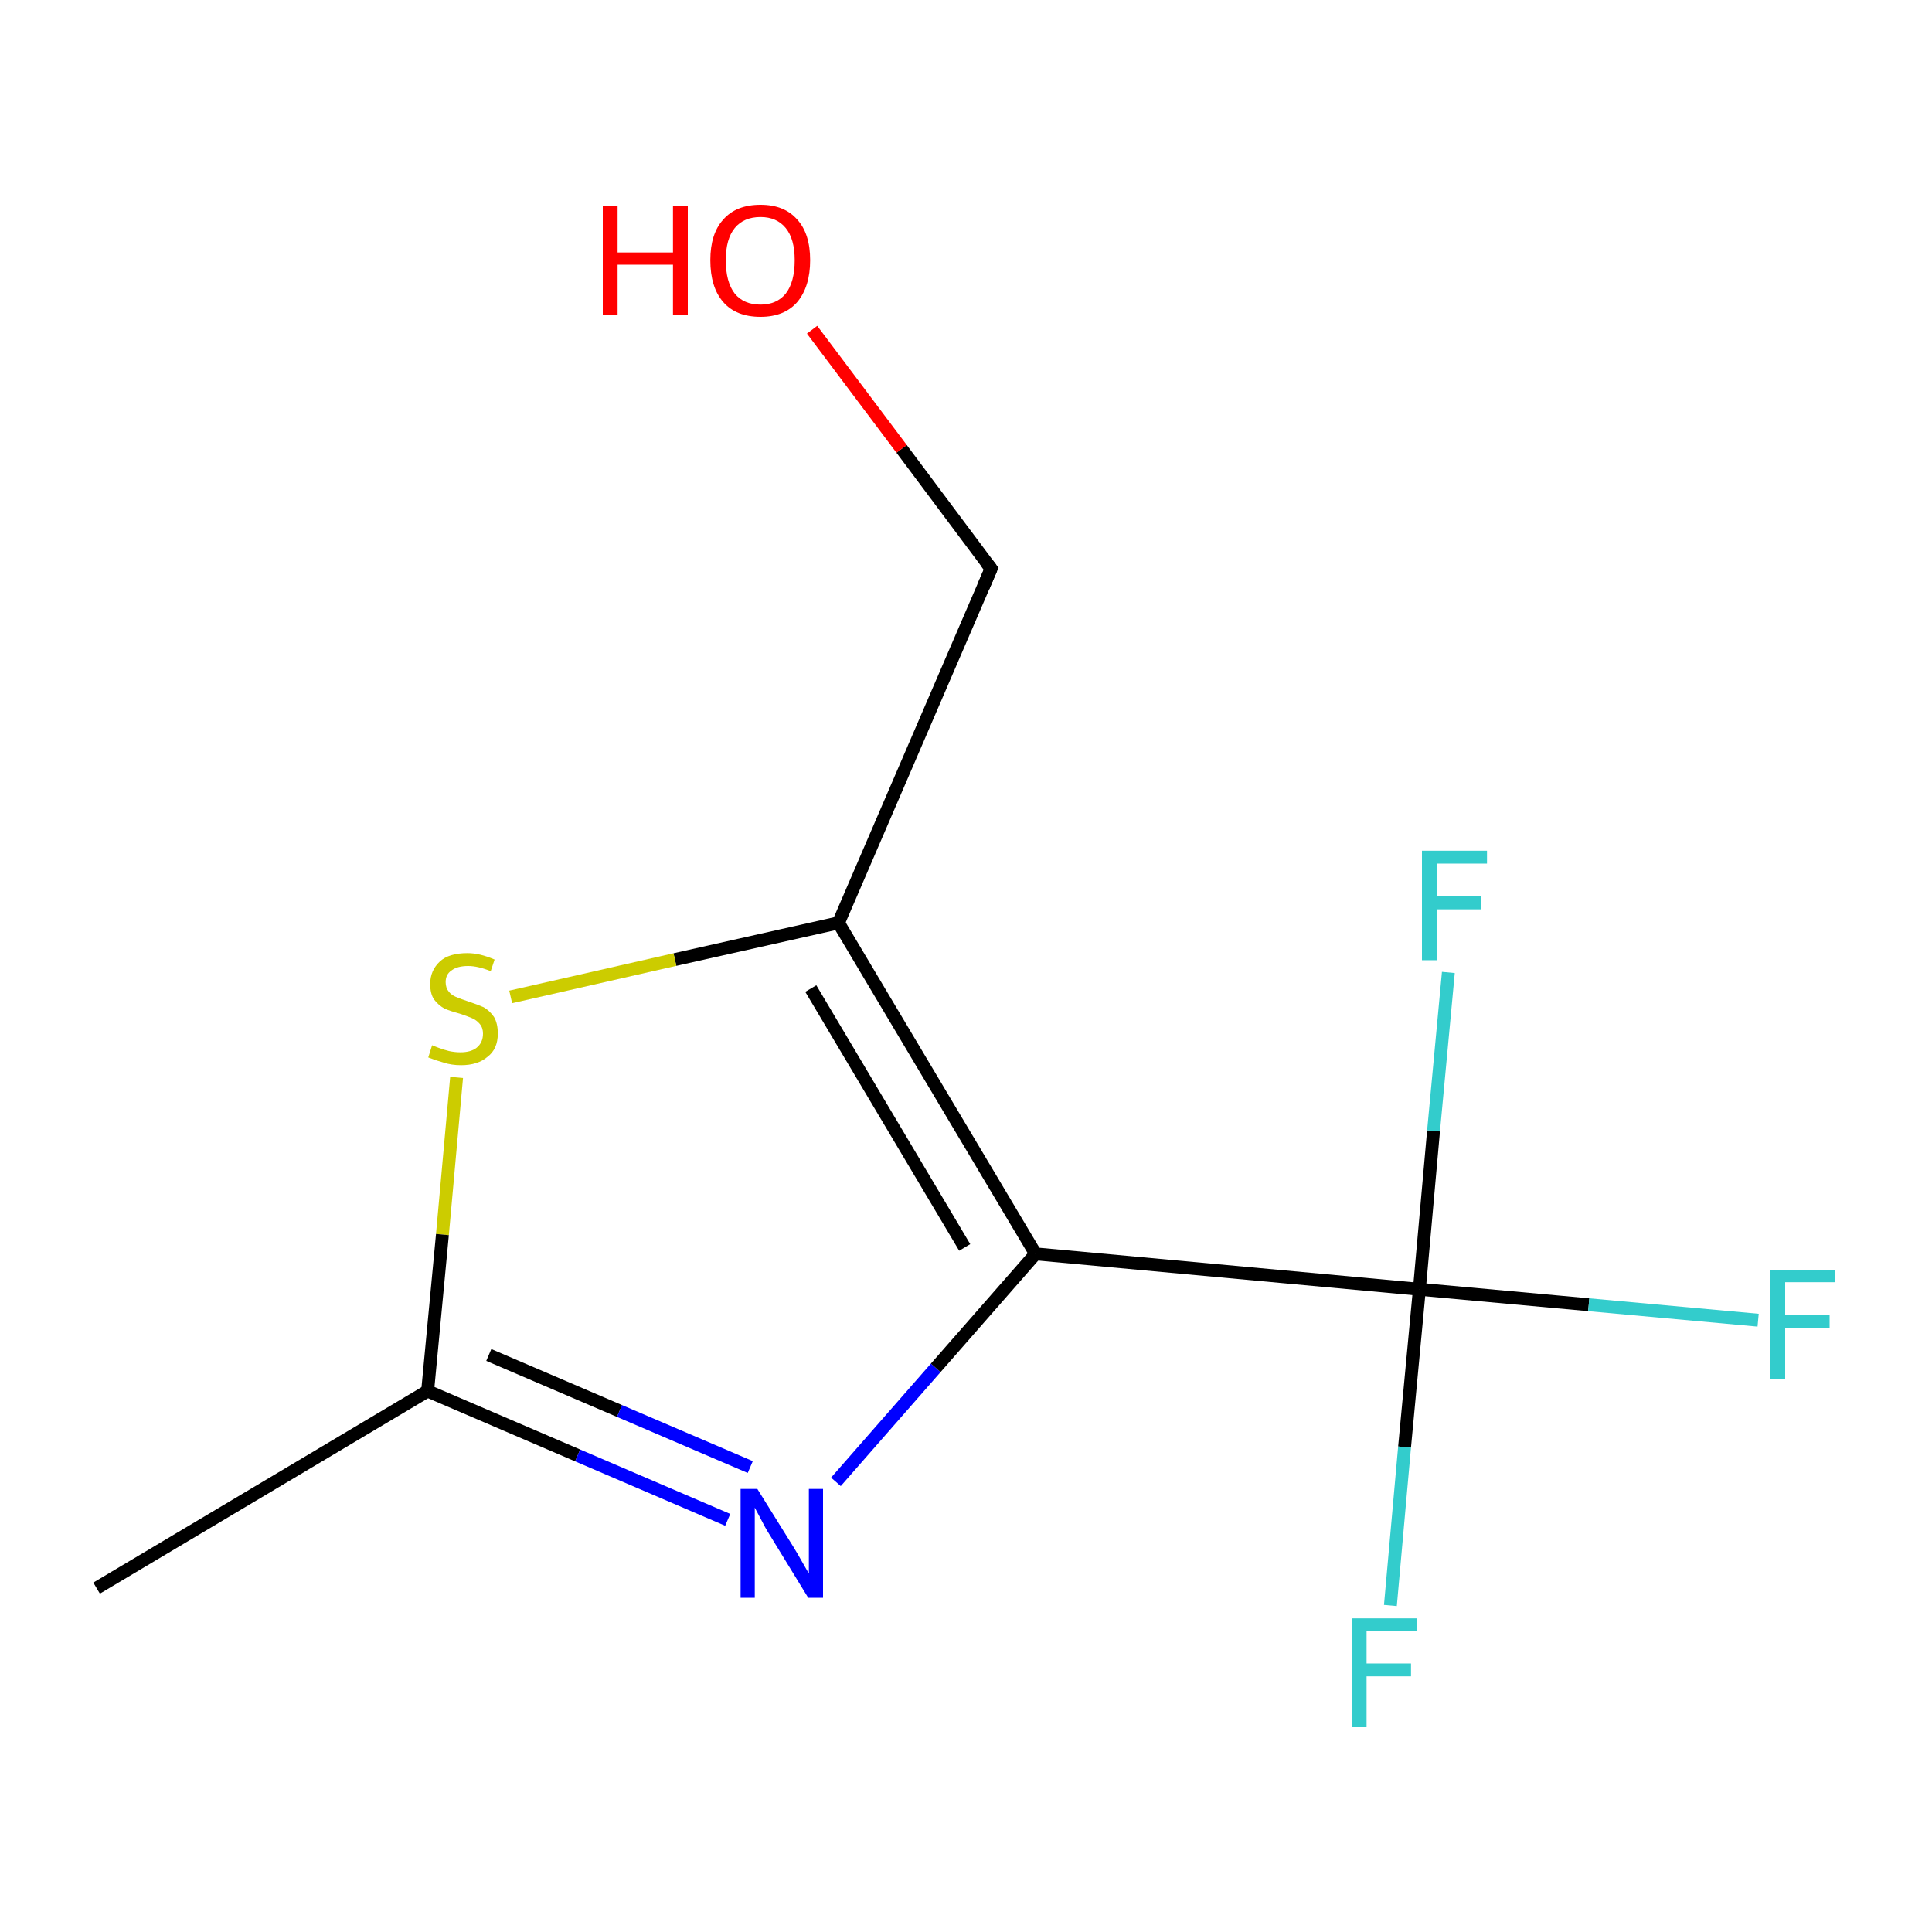 <?xml version='1.0' encoding='iso-8859-1'?>
<svg version='1.1' baseProfile='full'
              xmlns='http://www.w3.org/2000/svg'
                      xmlns:rdkit='http://www.rdkit.org/xml'
                      xmlns:xlink='http://www.w3.org/1999/xlink'
                  xml:space='preserve'
width='300px' height='300px' viewBox='0 0 300 300'>
<!-- END OF HEADER -->
<rect style='opacity:1.0;fill:none;stroke:none' width='300.0' height='300.0' x='0.0' y='0.0'> </rect>
<path class='bond-0 atom-0 atom-1' d='M 15.0,246.6 L 66.4,216.0' style='fill:none;fill-rule:evenodd;stroke:#000000;stroke-width:2.0px;stroke-linecap:butt;stroke-linejoin:miter;stroke-opacity:1' />
<path class='bond-1 atom-1 atom-2' d='M 66.4,216.0 L 89.7,226.0' style='fill:none;fill-rule:evenodd;stroke:#000000;stroke-width:2.0px;stroke-linecap:butt;stroke-linejoin:miter;stroke-opacity:1' />
<path class='bond-1 atom-1 atom-2' d='M 89.7,226.0 L 113.0,236.0' style='fill:none;fill-rule:evenodd;stroke:#0000FF;stroke-width:2.0px;stroke-linecap:butt;stroke-linejoin:miter;stroke-opacity:1' />
<path class='bond-1 atom-1 atom-2' d='M 75.9,210.4 L 96.2,219.1' style='fill:none;fill-rule:evenodd;stroke:#000000;stroke-width:2.0px;stroke-linecap:butt;stroke-linejoin:miter;stroke-opacity:1' />
<path class='bond-1 atom-1 atom-2' d='M 96.2,219.1 L 116.5,227.8' style='fill:none;fill-rule:evenodd;stroke:#0000FF;stroke-width:2.0px;stroke-linecap:butt;stroke-linejoin:miter;stroke-opacity:1' />
<path class='bond-2 atom-2 atom-3' d='M 129.8,230.1 L 145.3,212.4' style='fill:none;fill-rule:evenodd;stroke:#0000FF;stroke-width:2.0px;stroke-linecap:butt;stroke-linejoin:miter;stroke-opacity:1' />
<path class='bond-2 atom-2 atom-3' d='M 145.3,212.4 L 160.8,194.7' style='fill:none;fill-rule:evenodd;stroke:#000000;stroke-width:2.0px;stroke-linecap:butt;stroke-linejoin:miter;stroke-opacity:1' />
<path class='bond-3 atom-3 atom-4' d='M 160.8,194.7 L 130.2,143.3' style='fill:none;fill-rule:evenodd;stroke:#000000;stroke-width:2.0px;stroke-linecap:butt;stroke-linejoin:miter;stroke-opacity:1' />
<path class='bond-3 atom-3 atom-4' d='M 149.8,193.7 L 125.9,153.5' style='fill:none;fill-rule:evenodd;stroke:#000000;stroke-width:2.0px;stroke-linecap:butt;stroke-linejoin:miter;stroke-opacity:1' />
<path class='bond-4 atom-4 atom-5' d='M 130.2,143.3 L 104.8,149.0' style='fill:none;fill-rule:evenodd;stroke:#000000;stroke-width:2.0px;stroke-linecap:butt;stroke-linejoin:miter;stroke-opacity:1' />
<path class='bond-4 atom-4 atom-5' d='M 104.8,149.0 L 79.3,154.8' style='fill:none;fill-rule:evenodd;stroke:#CCCC00;stroke-width:2.0px;stroke-linecap:butt;stroke-linejoin:miter;stroke-opacity:1' />
<path class='bond-5 atom-4 atom-6' d='M 130.2,143.3 L 153.9,88.3' style='fill:none;fill-rule:evenodd;stroke:#000000;stroke-width:2.0px;stroke-linecap:butt;stroke-linejoin:miter;stroke-opacity:1' />
<path class='bond-6 atom-6 atom-7' d='M 153.9,88.3 L 140.0,69.7' style='fill:none;fill-rule:evenodd;stroke:#000000;stroke-width:2.0px;stroke-linecap:butt;stroke-linejoin:miter;stroke-opacity:1' />
<path class='bond-6 atom-6 atom-7' d='M 140.0,69.7 L 126.1,51.2' style='fill:none;fill-rule:evenodd;stroke:#FF0000;stroke-width:2.0px;stroke-linecap:butt;stroke-linejoin:miter;stroke-opacity:1' />
<path class='bond-7 atom-3 atom-8' d='M 160.8,194.7 L 220.4,200.2' style='fill:none;fill-rule:evenodd;stroke:#000000;stroke-width:2.0px;stroke-linecap:butt;stroke-linejoin:miter;stroke-opacity:1' />
<path class='bond-8 atom-8 atom-9' d='M 220.4,200.2 L 246.7,202.6' style='fill:none;fill-rule:evenodd;stroke:#000000;stroke-width:2.0px;stroke-linecap:butt;stroke-linejoin:miter;stroke-opacity:1' />
<path class='bond-8 atom-8 atom-9' d='M 246.7,202.6 L 273.0,205.0' style='fill:none;fill-rule:evenodd;stroke:#33CCCC;stroke-width:2.0px;stroke-linecap:butt;stroke-linejoin:miter;stroke-opacity:1' />
<path class='bond-9 atom-8 atom-10' d='M 220.4,200.2 L 218.1,224.7' style='fill:none;fill-rule:evenodd;stroke:#000000;stroke-width:2.0px;stroke-linecap:butt;stroke-linejoin:miter;stroke-opacity:1' />
<path class='bond-9 atom-8 atom-10' d='M 218.1,224.7 L 215.9,249.3' style='fill:none;fill-rule:evenodd;stroke:#33CCCC;stroke-width:2.0px;stroke-linecap:butt;stroke-linejoin:miter;stroke-opacity:1' />
<path class='bond-10 atom-8 atom-11' d='M 220.4,200.2 L 222.6,175.6' style='fill:none;fill-rule:evenodd;stroke:#000000;stroke-width:2.0px;stroke-linecap:butt;stroke-linejoin:miter;stroke-opacity:1' />
<path class='bond-10 atom-8 atom-11' d='M 222.6,175.6 L 224.9,151.0' style='fill:none;fill-rule:evenodd;stroke:#33CCCC;stroke-width:2.0px;stroke-linecap:butt;stroke-linejoin:miter;stroke-opacity:1' />
<path class='bond-11 atom-5 atom-1' d='M 70.9,167.3 L 68.7,191.7' style='fill:none;fill-rule:evenodd;stroke:#CCCC00;stroke-width:2.0px;stroke-linecap:butt;stroke-linejoin:miter;stroke-opacity:1' />
<path class='bond-11 atom-5 atom-1' d='M 68.7,191.7 L 66.4,216.0' style='fill:none;fill-rule:evenodd;stroke:#000000;stroke-width:2.0px;stroke-linecap:butt;stroke-linejoin:miter;stroke-opacity:1' />
<path d='M 152.7,91.1 L 153.9,88.3 L 153.2,87.4' style='fill:none;stroke:#000000;stroke-width:2.0px;stroke-linecap:butt;stroke-linejoin:miter;stroke-miterlimit:10;stroke-opacity:1;' />
<path class='atom-2' d='M 117.6 231.2
L 123.2 240.2
Q 123.7 241.0, 124.6 242.6
Q 125.5 244.2, 125.6 244.3
L 125.6 231.2
L 127.8 231.2
L 127.8 248.1
L 125.5 248.1
L 119.5 238.3
Q 118.8 237.2, 118.1 235.8
Q 117.4 234.5, 117.2 234.1
L 117.2 248.1
L 115.0 248.1
L 115.0 231.2
L 117.6 231.2
' fill='#0000FF'/>
<path class='atom-5' d='M 67.1 162.3
Q 67.3 162.4, 68.1 162.7
Q 68.9 163.0, 69.7 163.2
Q 70.6 163.4, 71.5 163.4
Q 73.1 163.4, 74.0 162.7
Q 75.0 161.9, 75.0 160.5
Q 75.0 159.6, 74.5 159.0
Q 74.0 158.4, 73.3 158.1
Q 72.6 157.8, 71.4 157.4
Q 69.9 157.0, 69.0 156.6
Q 68.1 156.1, 67.4 155.2
Q 66.8 154.3, 66.8 152.8
Q 66.8 150.7, 68.3 149.3
Q 69.7 148.0, 72.6 148.0
Q 74.5 148.0, 76.8 149.0
L 76.2 150.8
Q 74.2 150.0, 72.7 150.0
Q 71.0 150.0, 70.1 150.7
Q 69.2 151.3, 69.2 152.5
Q 69.2 153.4, 69.7 154.0
Q 70.1 154.5, 70.8 154.8
Q 71.5 155.1, 72.7 155.5
Q 74.2 156.0, 75.1 156.4
Q 76.0 156.9, 76.7 157.9
Q 77.3 158.9, 77.3 160.5
Q 77.3 162.9, 75.7 164.1
Q 74.2 165.4, 71.6 165.4
Q 70.1 165.4, 68.9 165.0
Q 67.8 164.7, 66.5 164.2
L 67.1 162.3
' fill='#CCCC00'/>
<path class='atom-7' d='M 93.6 32.0
L 95.9 32.0
L 95.9 39.2
L 104.5 39.2
L 104.5 32.0
L 106.8 32.0
L 106.8 48.9
L 104.5 48.9
L 104.5 41.1
L 95.9 41.1
L 95.9 48.9
L 93.6 48.9
L 93.6 32.0
' fill='#FF0000'/>
<path class='atom-7' d='M 110.3 40.4
Q 110.3 36.3, 112.3 34.1
Q 114.3 31.8, 118.1 31.8
Q 121.8 31.8, 123.8 34.1
Q 125.8 36.3, 125.8 40.4
Q 125.8 44.5, 123.8 46.9
Q 121.8 49.2, 118.1 49.2
Q 114.3 49.2, 112.3 46.9
Q 110.3 44.6, 110.3 40.4
M 118.1 47.3
Q 120.6 47.3, 122.0 45.6
Q 123.4 43.8, 123.4 40.4
Q 123.4 37.1, 122.0 35.4
Q 120.6 33.7, 118.1 33.7
Q 115.5 33.7, 114.1 35.4
Q 112.7 37.1, 112.7 40.4
Q 112.7 43.8, 114.1 45.6
Q 115.5 47.3, 118.1 47.3
' fill='#FF0000'/>
<path class='atom-9' d='M 274.9 197.2
L 285.0 197.2
L 285.0 199.1
L 277.2 199.1
L 277.2 204.2
L 284.1 204.2
L 284.1 206.2
L 277.2 206.2
L 277.2 214.1
L 274.9 214.1
L 274.9 197.2
' fill='#33CCCC'/>
<path class='atom-10' d='M 209.9 251.3
L 220.0 251.3
L 220.0 253.2
L 212.2 253.2
L 212.2 258.3
L 219.1 258.3
L 219.1 260.3
L 212.2 260.3
L 212.2 268.2
L 209.9 268.2
L 209.9 251.3
' fill='#33CCCC'/>
<path class='atom-11' d='M 220.8 132.1
L 230.9 132.1
L 230.9 134.1
L 223.1 134.1
L 223.1 139.2
L 230.0 139.2
L 230.0 141.2
L 223.1 141.2
L 223.1 149.1
L 220.8 149.1
L 220.8 132.1
' fill='#33CCCC'/>
</svg>
